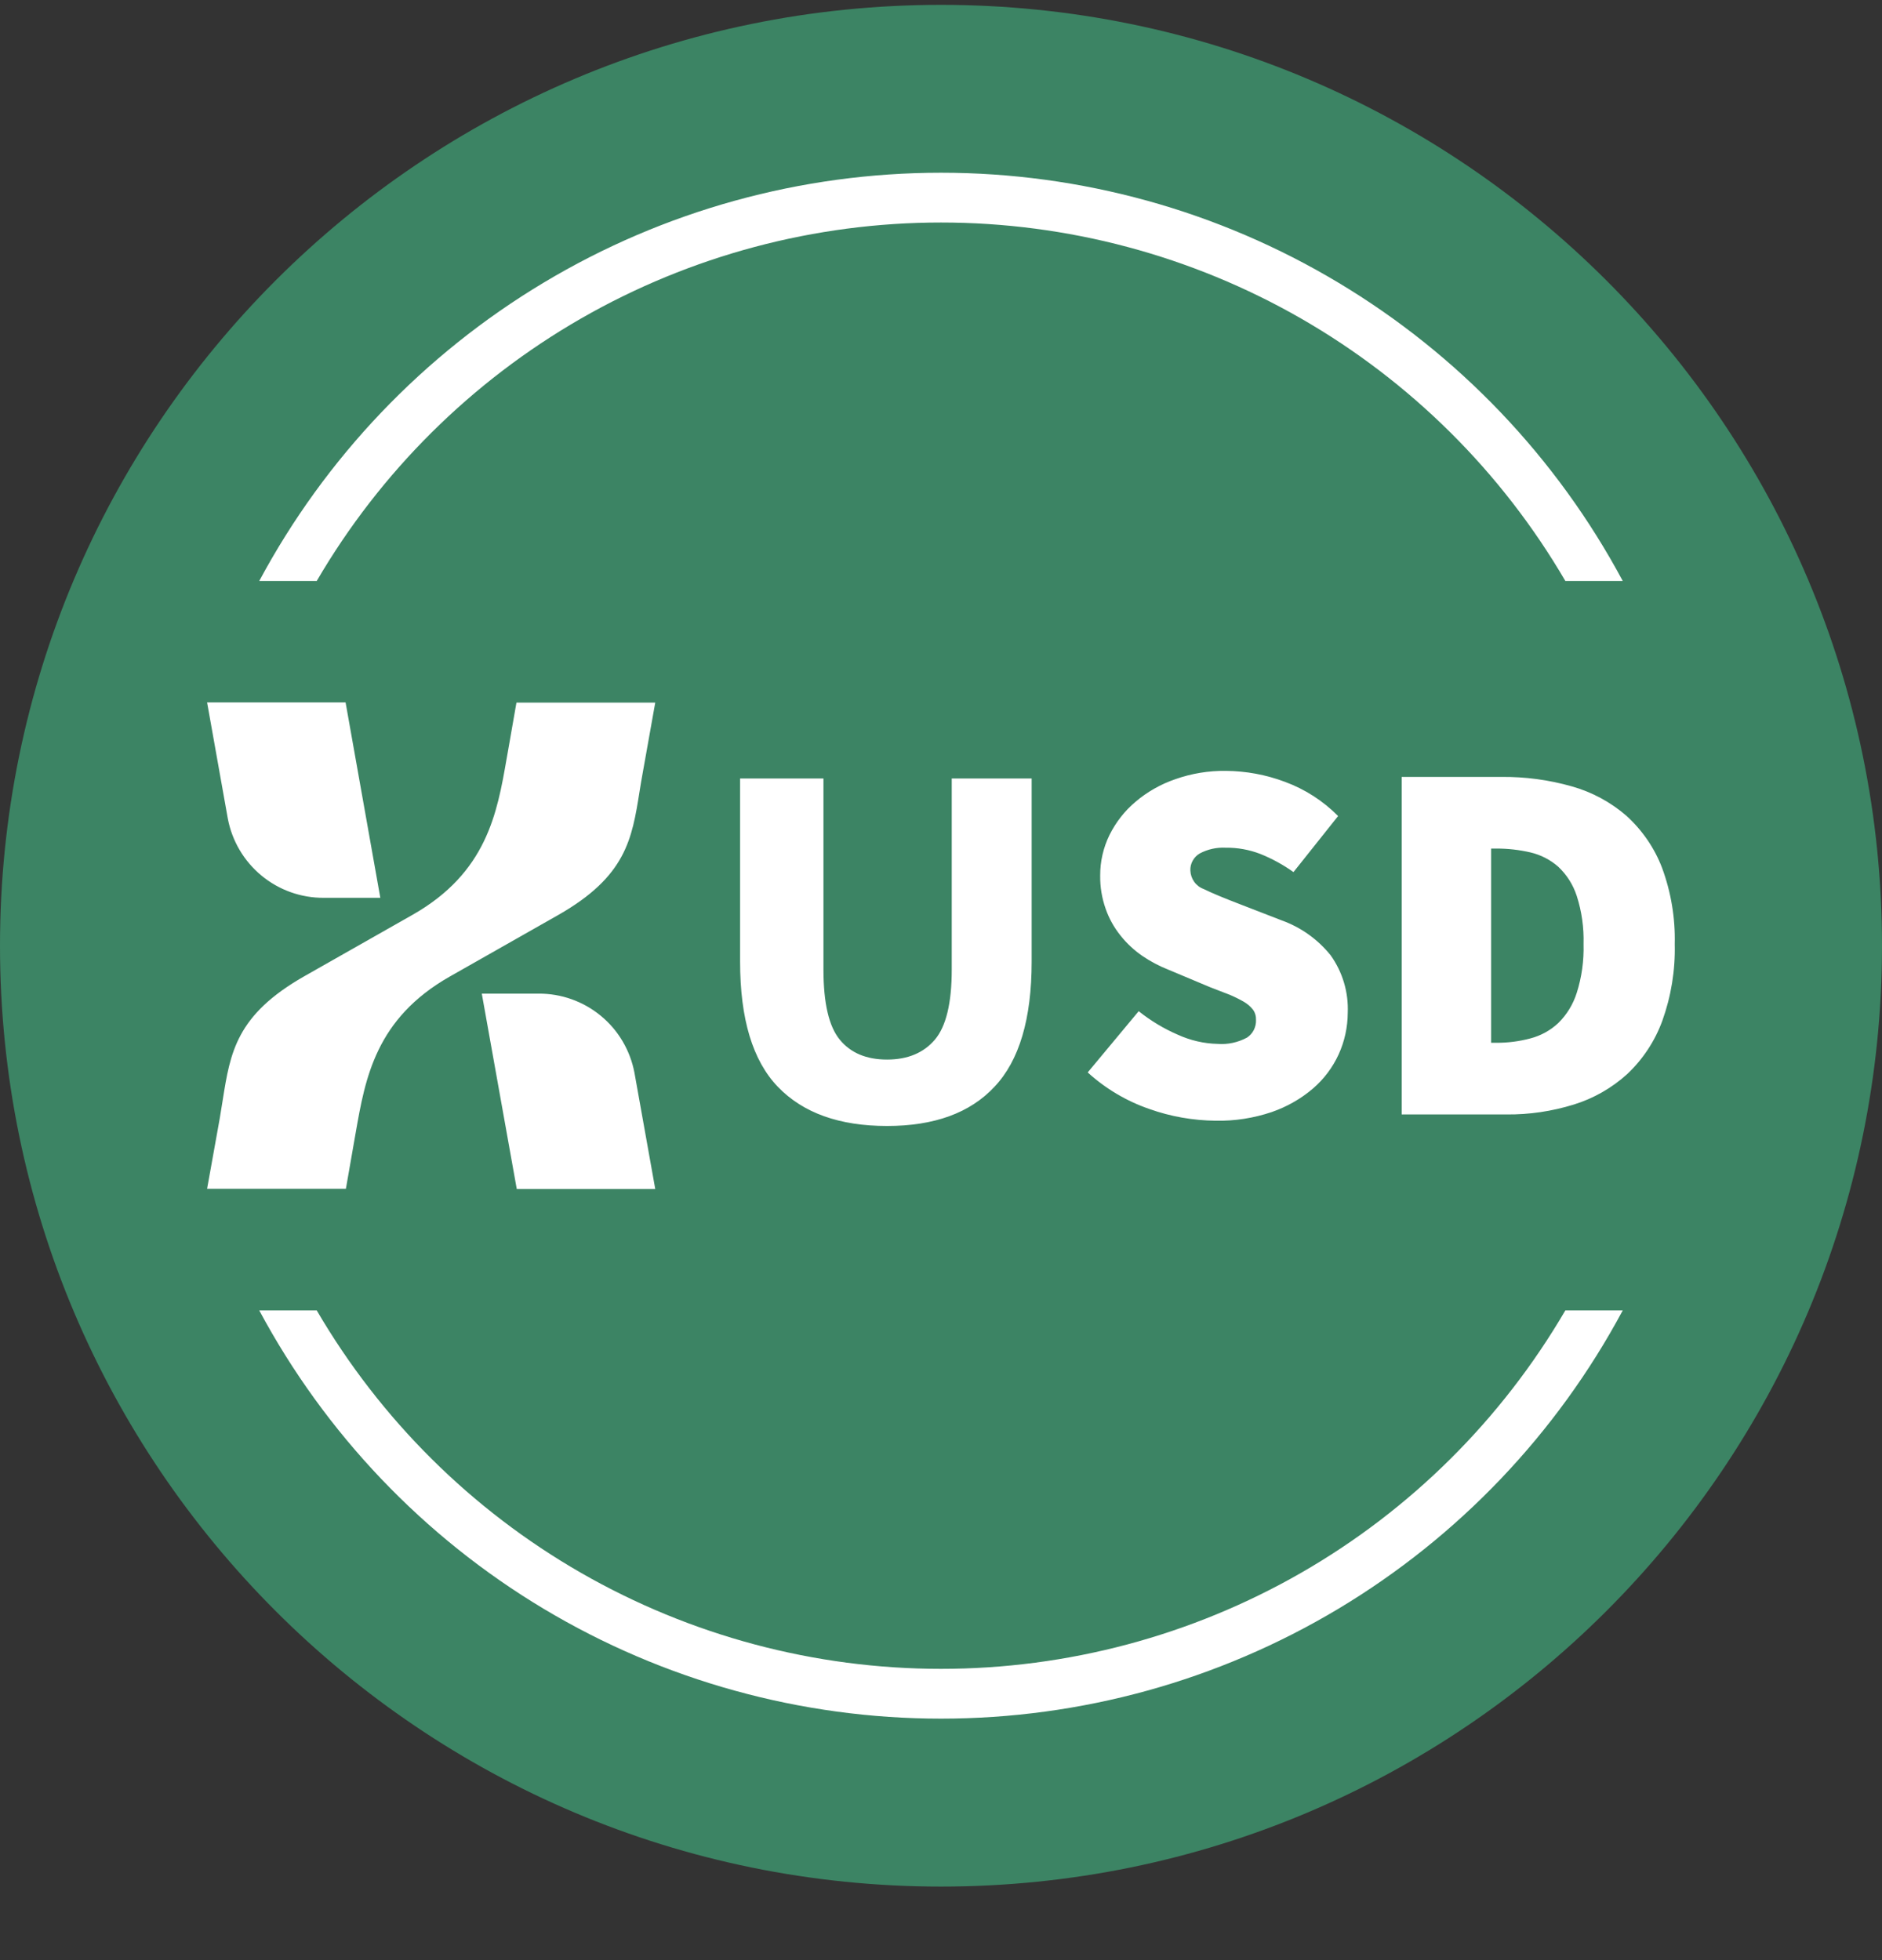 <svg width="24" height="25" viewBox="0 0 24 25" fill="none" xmlns="http://www.w3.org/2000/svg">
<rect x="0" y="0" width="24" height="25" fill="#333333" stroke="none"/>
<g clip-path="url(#clip0_4355_2135)">
<path d="M12 24.062C18.628 24.062 24 18.69 24 12.062C24 5.435 18.628 0.062 12 0.062C5.373 0.062 0 5.435 0 12.062C0 18.69 5.373 24.062 12 24.062Z" fill="#3C8464"/>
<path fill-rule="evenodd" clip-rule="evenodd" d="M4.039 7.41C4.851 6.019 6.013 4.865 7.41 4.062C8.807 3.26 10.389 2.838 12 2.838C13.611 2.838 15.194 3.26 16.591 4.062C17.988 4.865 19.15 6.019 19.962 7.41H20.694C19.852 5.837 18.598 4.522 17.067 3.605C15.536 2.687 13.785 2.203 12 2.203C10.216 2.203 8.464 2.687 6.933 3.605C5.402 4.522 4.149 5.837 3.306 7.41H4.039ZM4.131 11.451H4.85L4.407 8.959H2.641L2.905 10.44C2.959 10.726 3.111 10.983 3.335 11.168C3.559 11.353 3.84 11.453 4.131 11.451ZM6.461 9.675C6.34 10.372 6.207 11.131 5.259 11.669L3.876 12.454C3.013 12.947 2.937 13.421 2.84 14.032C2.828 14.106 2.816 14.182 2.803 14.26L2.641 15.162H4.411C4.411 15.162 4.44 14.992 4.517 14.555C4.523 14.519 4.53 14.483 4.536 14.447C4.658 13.751 4.79 12.992 5.738 12.454L7.121 11.669C7.983 11.177 8.059 10.704 8.156 10.094C8.168 10.019 8.18 9.943 8.195 9.864C8.273 9.425 8.356 8.961 8.356 8.961H6.586C6.586 8.961 6.557 9.131 6.48 9.568C6.474 9.604 6.468 9.639 6.461 9.675ZM6.144 12.673H6.866C7.156 12.671 7.438 12.771 7.662 12.956C7.886 13.14 8.037 13.398 8.091 13.683L8.356 15.165H6.59L6.144 12.673ZM14.656 14.144C14.928 14.241 15.214 14.291 15.503 14.294C15.745 14.299 15.987 14.261 16.216 14.184C16.41 14.117 16.59 14.015 16.745 13.882C16.884 13.762 16.995 13.614 17.071 13.448C17.147 13.281 17.186 13.101 17.187 12.918C17.198 12.655 17.121 12.397 16.968 12.183C16.805 11.981 16.59 11.827 16.345 11.739L15.816 11.534C15.618 11.458 15.462 11.394 15.35 11.339C15.301 11.321 15.259 11.289 15.229 11.247C15.199 11.205 15.182 11.155 15.18 11.103C15.178 11.059 15.188 11.016 15.21 10.977C15.231 10.939 15.262 10.907 15.3 10.885C15.402 10.831 15.516 10.806 15.631 10.812C15.781 10.81 15.931 10.837 16.071 10.891C16.221 10.951 16.363 11.029 16.495 11.123L17.064 10.408C16.872 10.214 16.64 10.065 16.384 9.971C16.144 9.881 15.89 9.834 15.633 9.832C15.413 9.829 15.195 9.865 14.988 9.938C14.802 10.002 14.63 10.099 14.481 10.226C14.342 10.342 14.23 10.487 14.149 10.649C14.07 10.81 14.029 10.988 14.03 11.168C14.028 11.313 14.052 11.456 14.1 11.592C14.143 11.715 14.207 11.83 14.289 11.932C14.368 12.032 14.462 12.119 14.566 12.191C14.67 12.262 14.781 12.321 14.898 12.367L15.434 12.592C15.527 12.627 15.609 12.659 15.68 12.687C15.742 12.713 15.803 12.743 15.862 12.777C15.906 12.803 15.946 12.836 15.978 12.877C16.006 12.915 16.019 12.962 16.017 13.009C16.019 13.053 16.009 13.097 15.989 13.137C15.969 13.176 15.939 13.21 15.902 13.234C15.787 13.296 15.657 13.324 15.527 13.314C15.352 13.31 15.18 13.27 15.02 13.197C14.841 13.12 14.673 13.018 14.521 12.897L13.871 13.678C14.098 13.885 14.366 14.044 14.656 14.144ZM17.875 14.214V9.909H19.145C19.448 9.906 19.75 9.946 20.042 10.029C20.3 10.101 20.539 10.23 20.741 10.405C20.942 10.588 21.098 10.814 21.195 11.068C21.31 11.379 21.365 11.71 21.357 12.041C21.365 12.375 21.311 12.707 21.198 13.021C21.104 13.278 20.951 13.51 20.752 13.698C20.555 13.877 20.322 14.01 20.069 14.088C19.791 14.174 19.502 14.217 19.211 14.214H17.875ZM19.015 13.3H19.08C19.228 13.301 19.375 13.282 19.517 13.244C19.65 13.209 19.772 13.142 19.872 13.048C19.981 12.941 20.061 12.809 20.107 12.664C20.171 12.463 20.2 12.252 20.194 12.041C20.2 11.833 20.171 11.624 20.107 11.426C20.061 11.284 19.98 11.157 19.872 11.055C19.771 10.966 19.649 10.903 19.517 10.872C19.374 10.839 19.227 10.822 19.08 10.823H19.015V13.3ZM9.919 13.861C10.24 14.195 10.704 14.361 11.312 14.361C11.914 14.361 12.371 14.195 12.682 13.861C12.998 13.527 13.156 12.995 13.156 12.265V9.929H12.137V12.365C12.137 12.793 12.065 13.091 11.922 13.26C11.778 13.429 11.575 13.514 11.312 13.514C11.048 13.514 10.847 13.429 10.709 13.26C10.57 13.091 10.501 12.793 10.501 12.365V9.929H9.438V12.265C9.438 12.995 9.598 13.527 9.919 13.861ZM16.591 20.061C17.988 19.259 19.15 18.104 19.962 16.713H20.694C19.852 18.286 18.598 19.602 17.067 20.519C15.536 21.436 13.785 21.92 12 21.92C10.216 21.92 8.464 21.436 6.933 20.519C5.402 19.602 4.149 18.286 3.306 16.713H4.039C4.851 18.104 6.013 19.259 7.41 20.061C8.807 20.863 10.389 21.285 12 21.285C13.611 21.285 15.194 20.863 16.591 20.061Z" fill="white"/>
</g>
<defs>
<clipPath id="clip0_4355_2135">
<rect width="24" height="24" fill="white" transform="translate(0 0.062)"/>
</clipPath>
</defs>
</svg>
